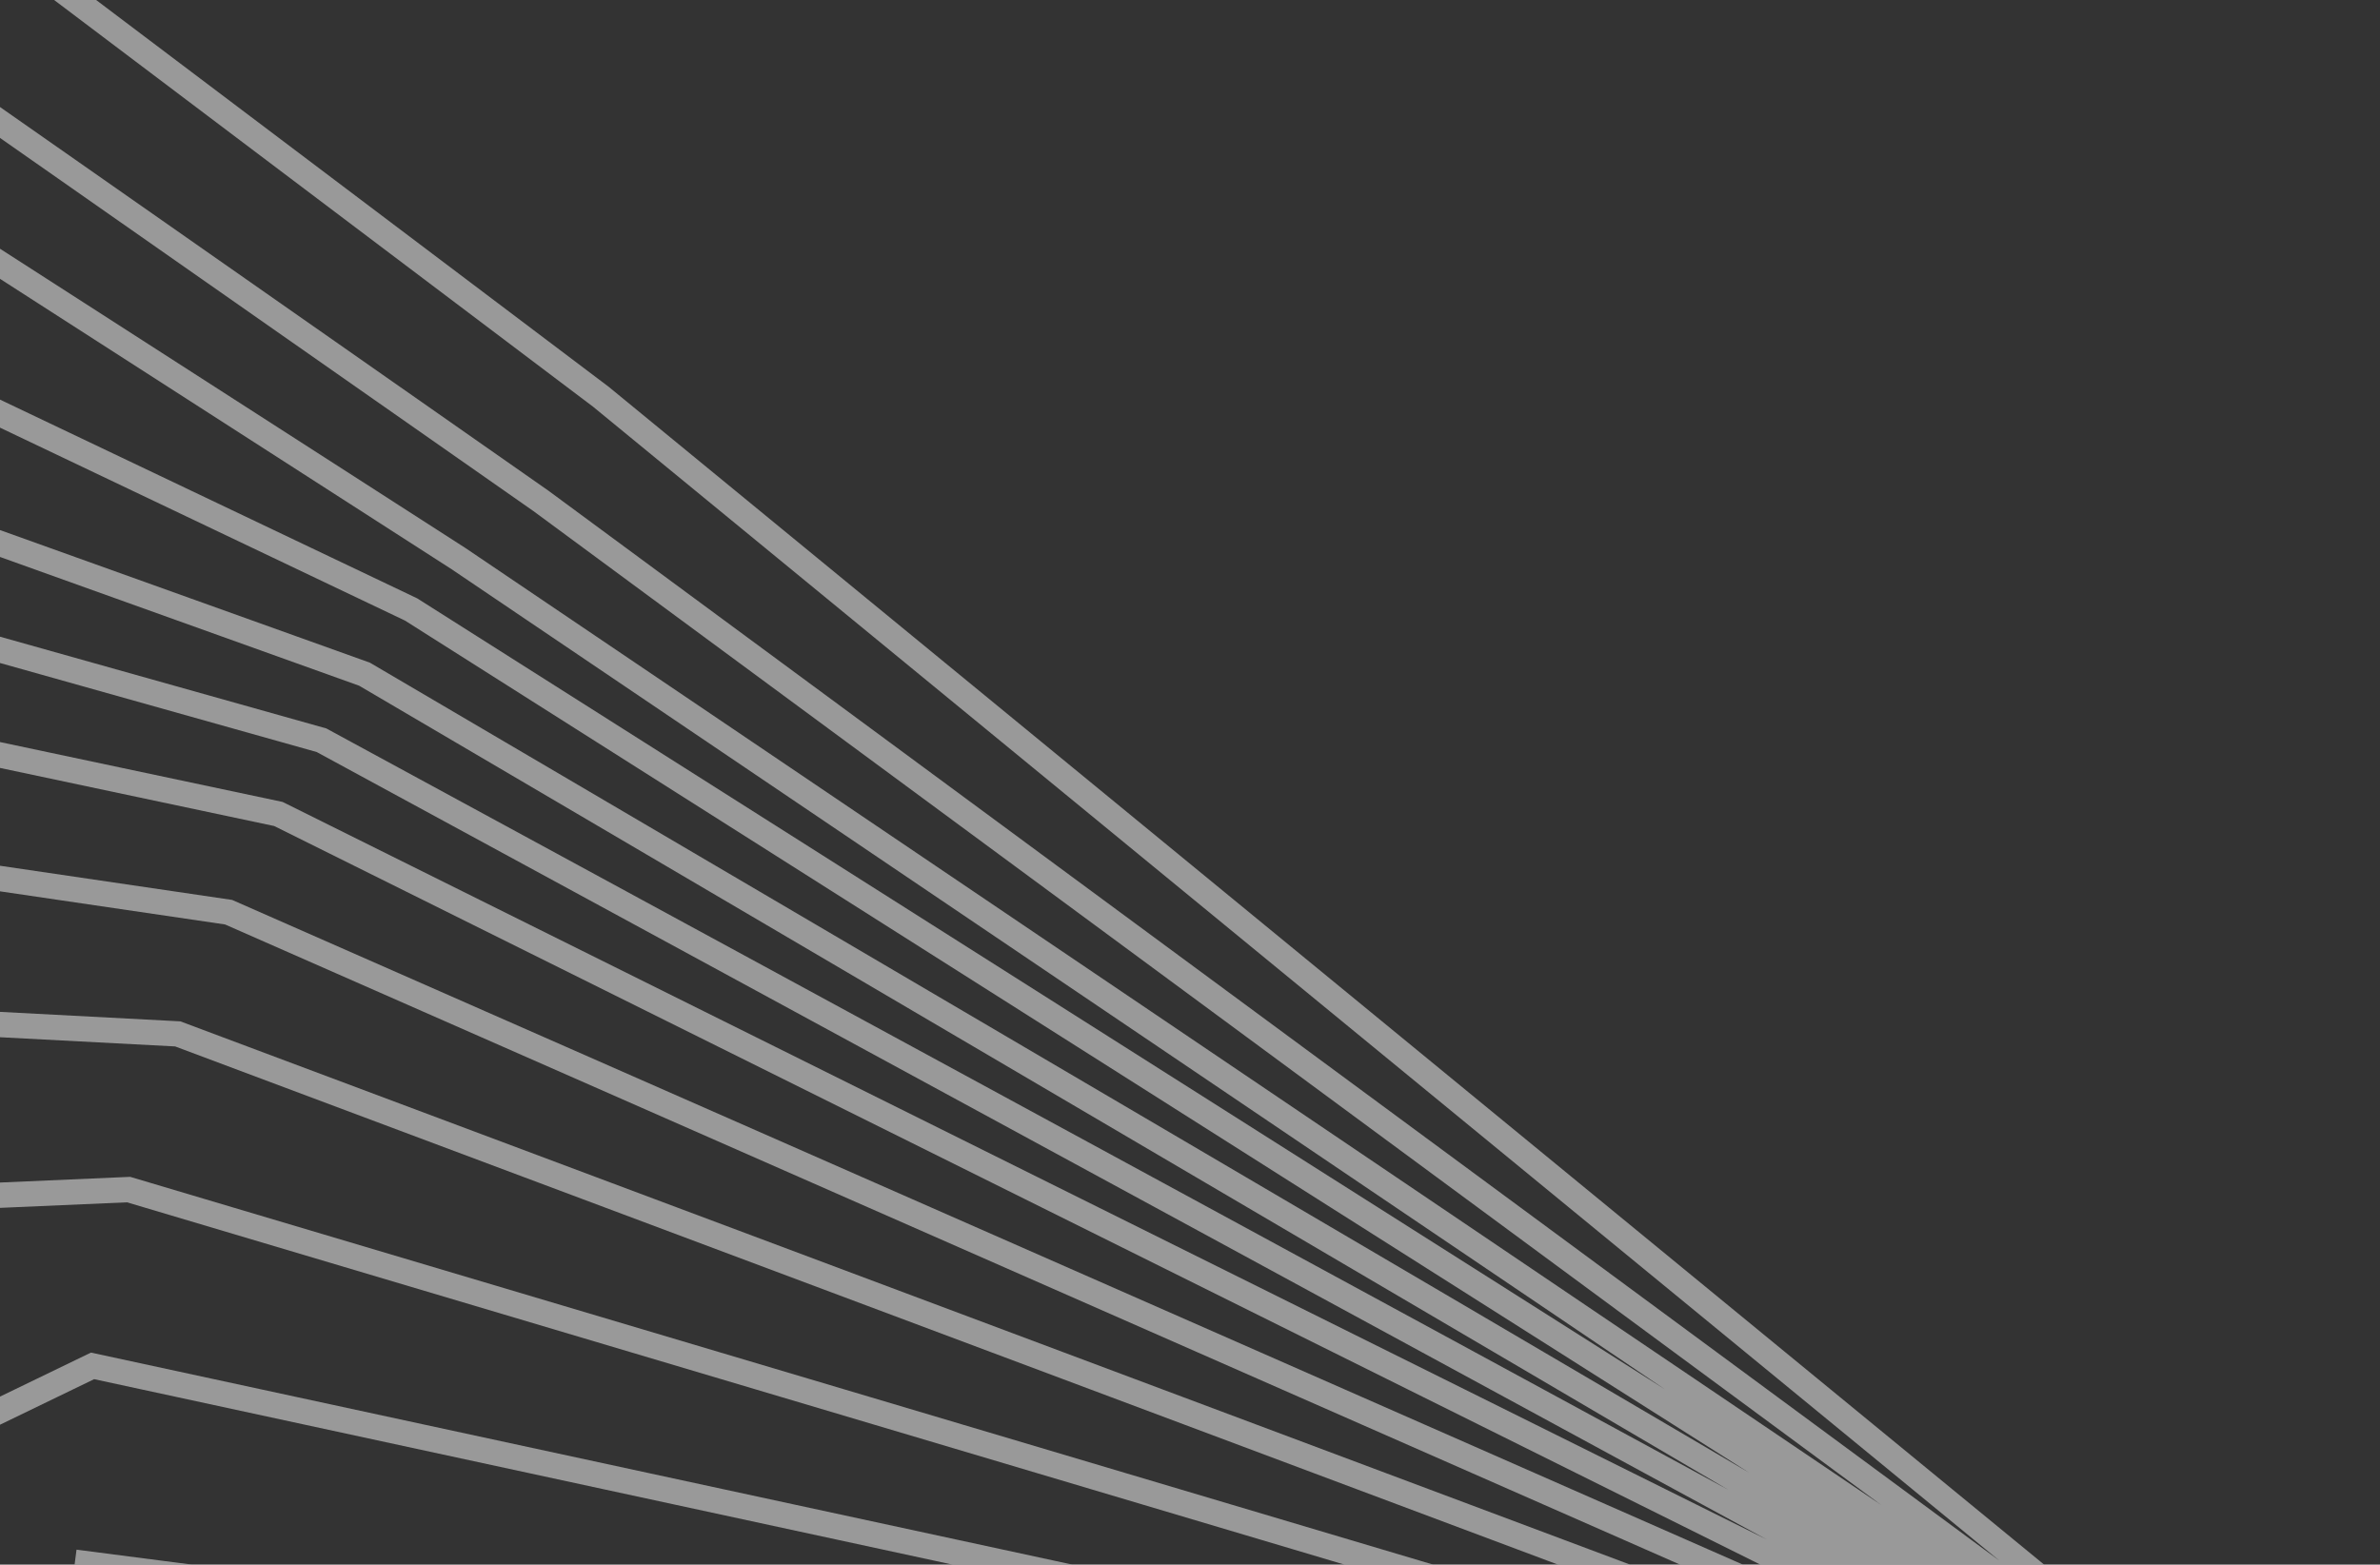 <?xml version="1.0" encoding="UTF-8"?>
<svg xmlns="http://www.w3.org/2000/svg" xmlns:xlink="http://www.w3.org/1999/xlink" width="470" height="309" viewBox="0 0 470 309">
  <rect x="0" y="0" width="470" height="309" fill="#333333" stroke="none"/>
  <defs>
    <clipPath id="clip-path">
      <rect id="Rectangle_320" data-name="Rectangle 320" width="470" height="309" transform="translate(0 520.548)" fill="#fff" stroke="#707070" stroke-width="1"></rect>
    </clipPath>
    <clipPath id="clip-path-2">
      <rect id="Rectangle_319" data-name="Rectangle 319" width="667.911" height="295.021" fill="none" stroke="#707070" stroke-width="5"></rect>
    </clipPath>
  </defs>
  <g id="Mask_Group_10" data-name="Mask Group 10" transform="translate(0 -520.548)" opacity="0.497" clip-path="url(#clip-path)">
    <g id="Group_178" data-name="Group 178" transform="translate(-85.475 475.431) rotate(21)">
      <g id="Group_177" data-name="Group 177" clip-path="url(#clip-path-2)">
        <path id="Path_573" data-name="Path 573" d="M81.161,27.479,230.948,64.763l436.4,120.261L234.629,41.32,90.928,0M46.719,80.827,214.707,93.972l452.646,91.051L219.864,81.244,76.387,51.415M3.577,143.321l203.861-18.9,459.915,60.6L210.7,109.2,51.46,112.748M178.8,288.709l30.71-32.733,457.841-70.952-447.2,108.4m-169.267-55.7,150.835-48.986,465.632-3.712L203.68,220.92l-92.193,40.092M0,173.62l204.718-32.552,462.635,43.955L202.486,162.7,8.015,206.258" transform="translate(0.187 0.794)" fill="none" stroke="#fff" stroke-miterlimit="10" stroke-width="5"></path>
      </g>
    </g>
  </g>
</svg>
